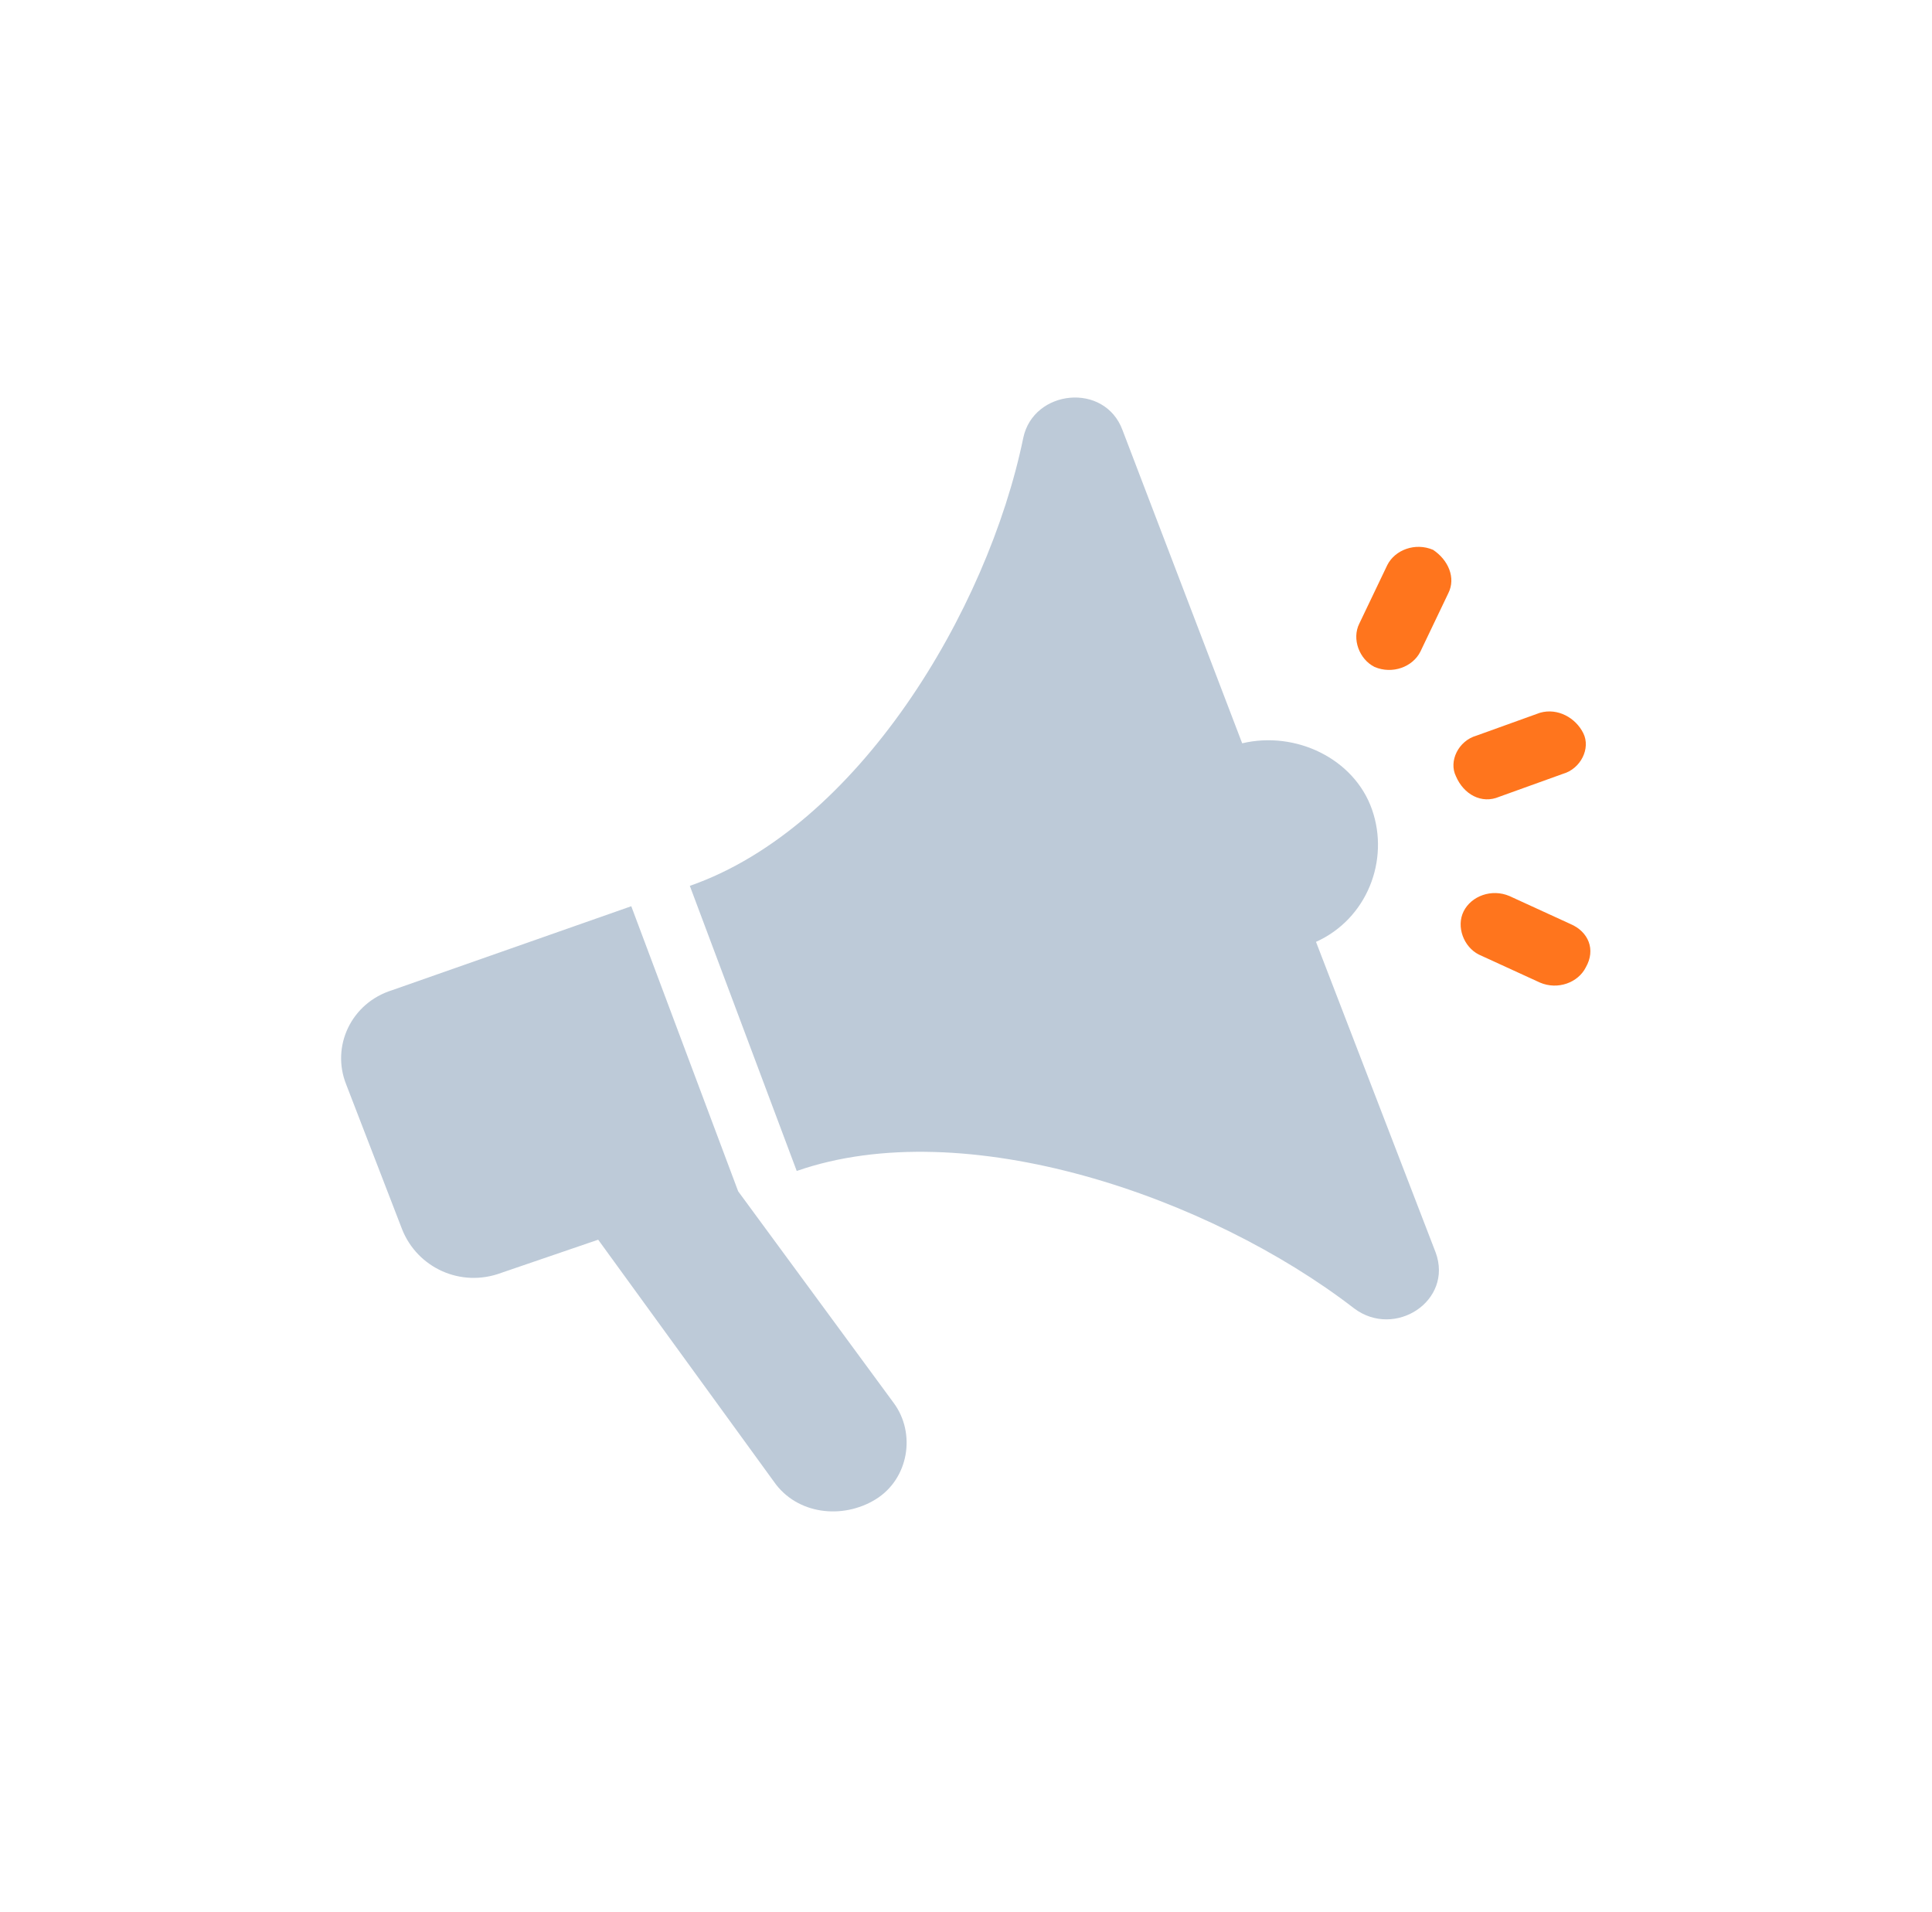 <?xml version="1.0" encoding="utf-8"?>
<!-- Generator: Adobe Illustrator 23.0.1, SVG Export Plug-In . SVG Version: 6.00 Build 0)  -->
<svg version="1.1" id="Izolovaný_režim" xmlns="http://www.w3.org/2000/svg" xmlns:xlink="http://www.w3.org/1999/xlink" x="0px"
	 y="0px" viewBox="0 0 75.9 75.1" style="enable-background:new 0 0 75.9 75.1;" xml:space="preserve">
<style type="text/css">
	.st0{fill:#BDCAD8;}
	.st1{fill:#FF751D;}
</style>
<g>
	<g>
		<path class="st0" d="M29,46.8l-4.2-11.2l-9.4,3.3c-1.6,0.5-2.4,2.2-1.8,3.7l2.2,5.7c0.6,1.5,2.3,2.3,3.9,1.7l3.8-1.3l6.9,9.5
			c0.9,1.3,2.7,1.5,4,0.7s1.6-2.6,0.7-3.8L29,46.8z M51.7,37c2-0.9,2.9-3.2,2.2-5.2s-3-3.1-5.1-2.6l-4.7-12.3
			c-0.7-1.9-3.5-1.6-3.9,0.3c-1.4,6.8-6.5,15.3-13.1,17.6L31.3,46c6.6-2.3,16.2,1,21.9,5.4c1.6,1.2,3.9-0.3,3.2-2.2L51.7,37z"/>
	</g>
</g>
<path class="st1" d="M58.9,31.3l2.5-0.9c0.7-0.2,1.1-1,0.8-1.6s-1-1-1.7-0.8L58,28.9c-0.7,0.2-1.1,1-0.8,1.6
	C57.5,31.2,58.2,31.6,58.9,31.3z"/>
<path class="st1" d="M56.3,21.6c-0.7-0.3-1.5,0-1.8,0.6l-1.1,2.3c-0.3,0.6,0,1.4,0.6,1.7c0.7,0.3,1.5,0,1.8-0.6l1.1-2.3
	C57.2,22.7,56.9,22,56.3,21.6z"/>
<path class="st1" d="M61.7,36.3l-2.4-1.1c-0.7-0.3-1.5,0-1.8,0.6c-0.3,0.6,0,1.4,0.6,1.7l2.4,1.1c0.7,0.3,1.5,0,1.8-0.6
	C62.7,37.3,62.4,36.6,61.7,36.3z"/>
</svg>
